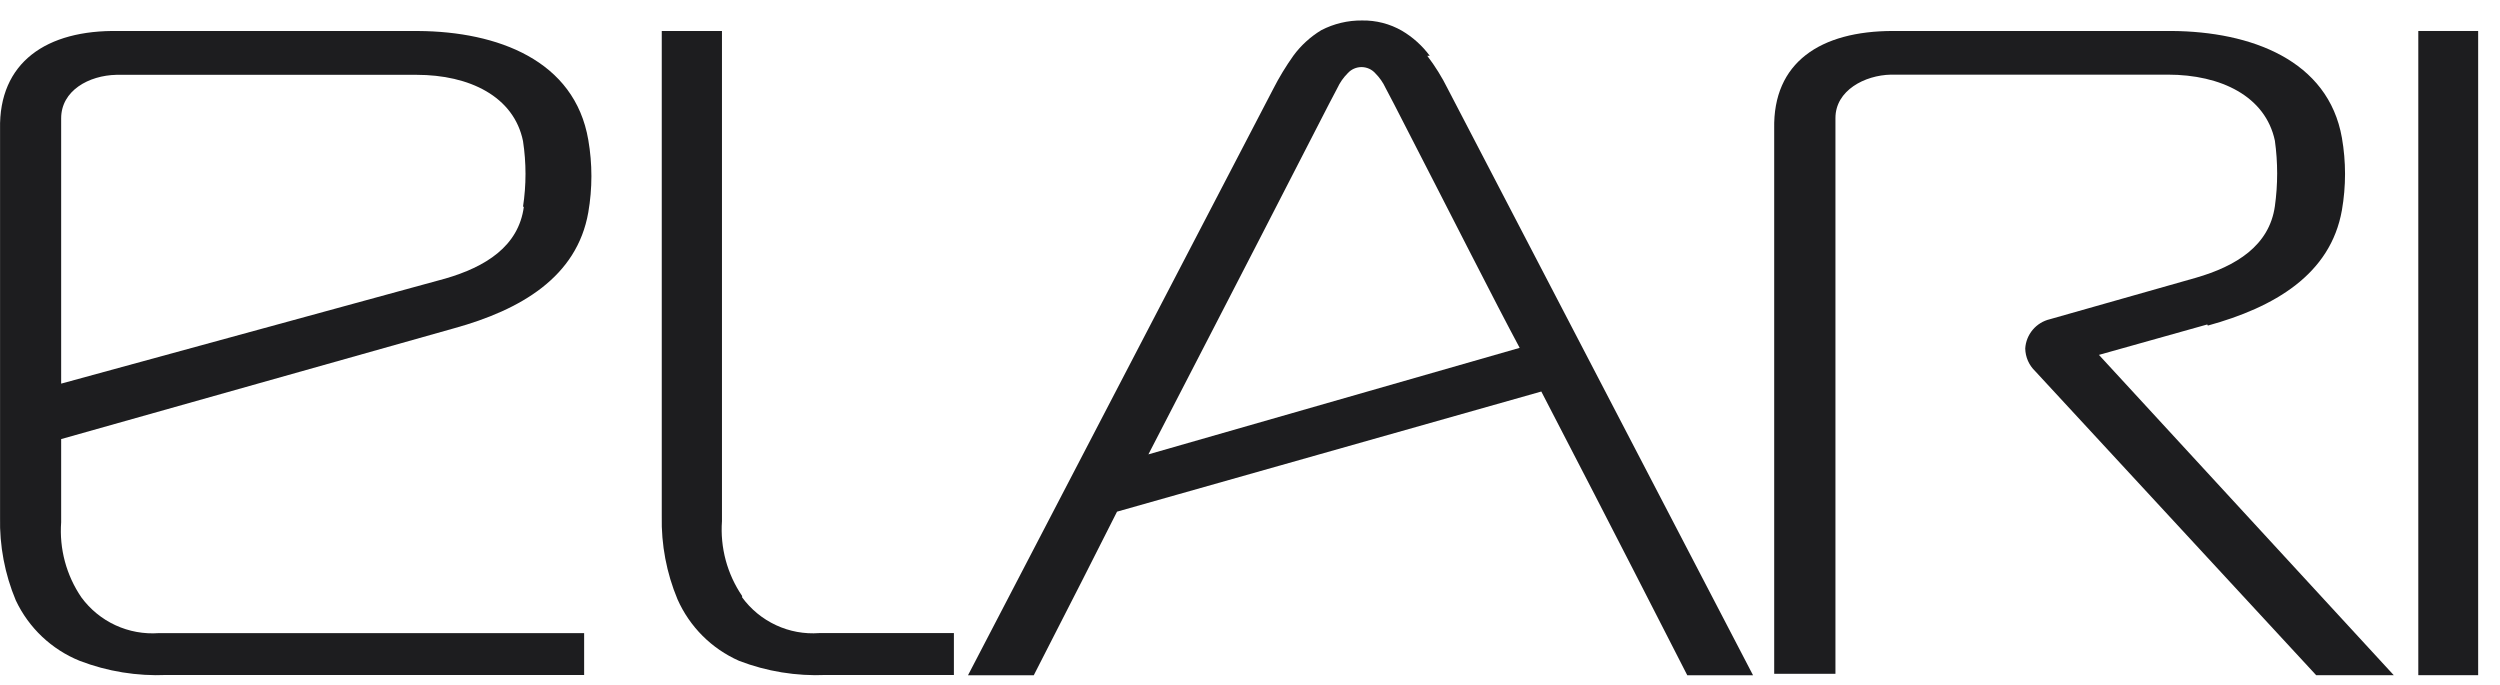 <svg width="84" height="23" viewBox="0 0 84 23" fill="none" xmlns="http://www.w3.org/2000/svg">
<path fill-rule="evenodd" clip-rule="evenodd" d="M24.935 20.024C24.433 19.287 24.194 18.4 24.258 17.509V1.041H22.235V17.342C22.215 18.3 22.395 19.252 22.764 20.136C23.173 21.06 23.911 21.797 24.833 22.204C25.764 22.562 26.759 22.723 27.755 22.679H32.051V21.272H27.523C27.026 21.308 26.527 21.217 26.075 21.006C25.622 20.796 25.23 20.474 24.935 20.071V20.024Z" fill="#1D1D1F"/>
<path fill-rule="evenodd" clip-rule="evenodd" d="M17.601 6.947C17.425 8.279 16.31 8.969 14.962 9.36L2.055 12.89V3.976C2.055 3.045 2.984 2.533 3.914 2.514H13.996C15.771 2.514 17.267 3.24 17.573 4.74C17.685 5.472 17.685 6.216 17.573 6.947H17.601ZM14.061 1.042H3.988C1.553 0.996 -0.045 2.104 0.002 4.34V17.379C-0.019 18.337 0.161 19.29 0.531 20.173C0.967 21.097 1.733 21.822 2.678 22.204C3.611 22.562 4.607 22.723 5.605 22.679H19.627V21.273H5.335C4.836 21.309 4.335 21.218 3.88 21.008C3.425 20.798 3.031 20.475 2.734 20.071C2.229 19.331 1.99 18.441 2.055 17.547V14.753L15.269 11.027C17.49 10.412 19.386 9.313 19.767 7.134C19.906 6.329 19.906 5.507 19.767 4.703C19.311 2.02 16.709 1.061 14.061 1.042Z" fill="#1D1D1F"/>
<path fill-rule="evenodd" clip-rule="evenodd" d="M74.183 10.94C76.408 10.327 78.307 9.231 78.689 7.058C78.828 6.256 78.828 5.436 78.689 4.635C78.232 2.016 75.626 1.06 72.972 1.041H63.607C61.159 1.041 59.567 2.1 59.613 4.328C59.613 10.438 59.613 16.53 59.613 22.64H61.671C61.671 16.406 61.671 10.181 61.671 3.966C61.671 3.037 62.657 2.527 63.533 2.508H72.842C74.62 2.508 76.119 3.232 76.436 4.727C76.538 5.457 76.538 6.198 76.436 6.928C76.249 8.256 75.132 8.943 73.782 9.333L68.876 10.726C68.65 10.78 68.448 10.904 68.299 11.081C68.15 11.259 68.061 11.479 68.048 11.71C68.051 11.853 68.082 11.994 68.139 12.124C68.197 12.255 68.28 12.373 68.383 12.472L77.823 22.686H80.43L70.524 11.924L74.164 10.902L74.183 10.94Z" fill="#1D1D1F"/>
<path fill-rule="evenodd" clip-rule="evenodd" d="M81.255 22.686H83.266V1.041H81.255V22.686Z" fill="#1D1D1F"/>
<path fill-rule="evenodd" clip-rule="evenodd" d="M38.586 15.267C39.966 12.585 40.889 10.828 44.655 3.492L44.935 2.959C45.02 2.775 45.137 2.607 45.28 2.464C45.339 2.398 45.41 2.345 45.491 2.309C45.571 2.273 45.658 2.254 45.746 2.254C45.834 2.254 45.921 2.273 46.002 2.309C46.082 2.345 46.154 2.398 46.212 2.464C46.355 2.607 46.472 2.775 46.557 2.959L46.837 3.492C48.972 7.641 50.175 10.034 51.061 11.688L38.586 15.267ZM48.04 1.875C47.788 1.535 47.471 1.249 47.107 1.034C46.699 0.799 46.235 0.68 45.765 0.688C45.288 0.683 44.818 0.795 44.394 1.015C44.031 1.235 43.714 1.524 43.462 1.865C43.208 2.222 42.98 2.597 42.781 2.987L32.525 22.688H34.735C35.994 20.23 36.861 18.529 37.532 17.192L51.788 13.155C52.963 15.426 53.764 16.959 56.692 22.688H58.902L48.646 2.987C48.452 2.595 48.221 2.223 47.956 1.875H48.04Z" fill="#1D1D1F"/>
</svg>
